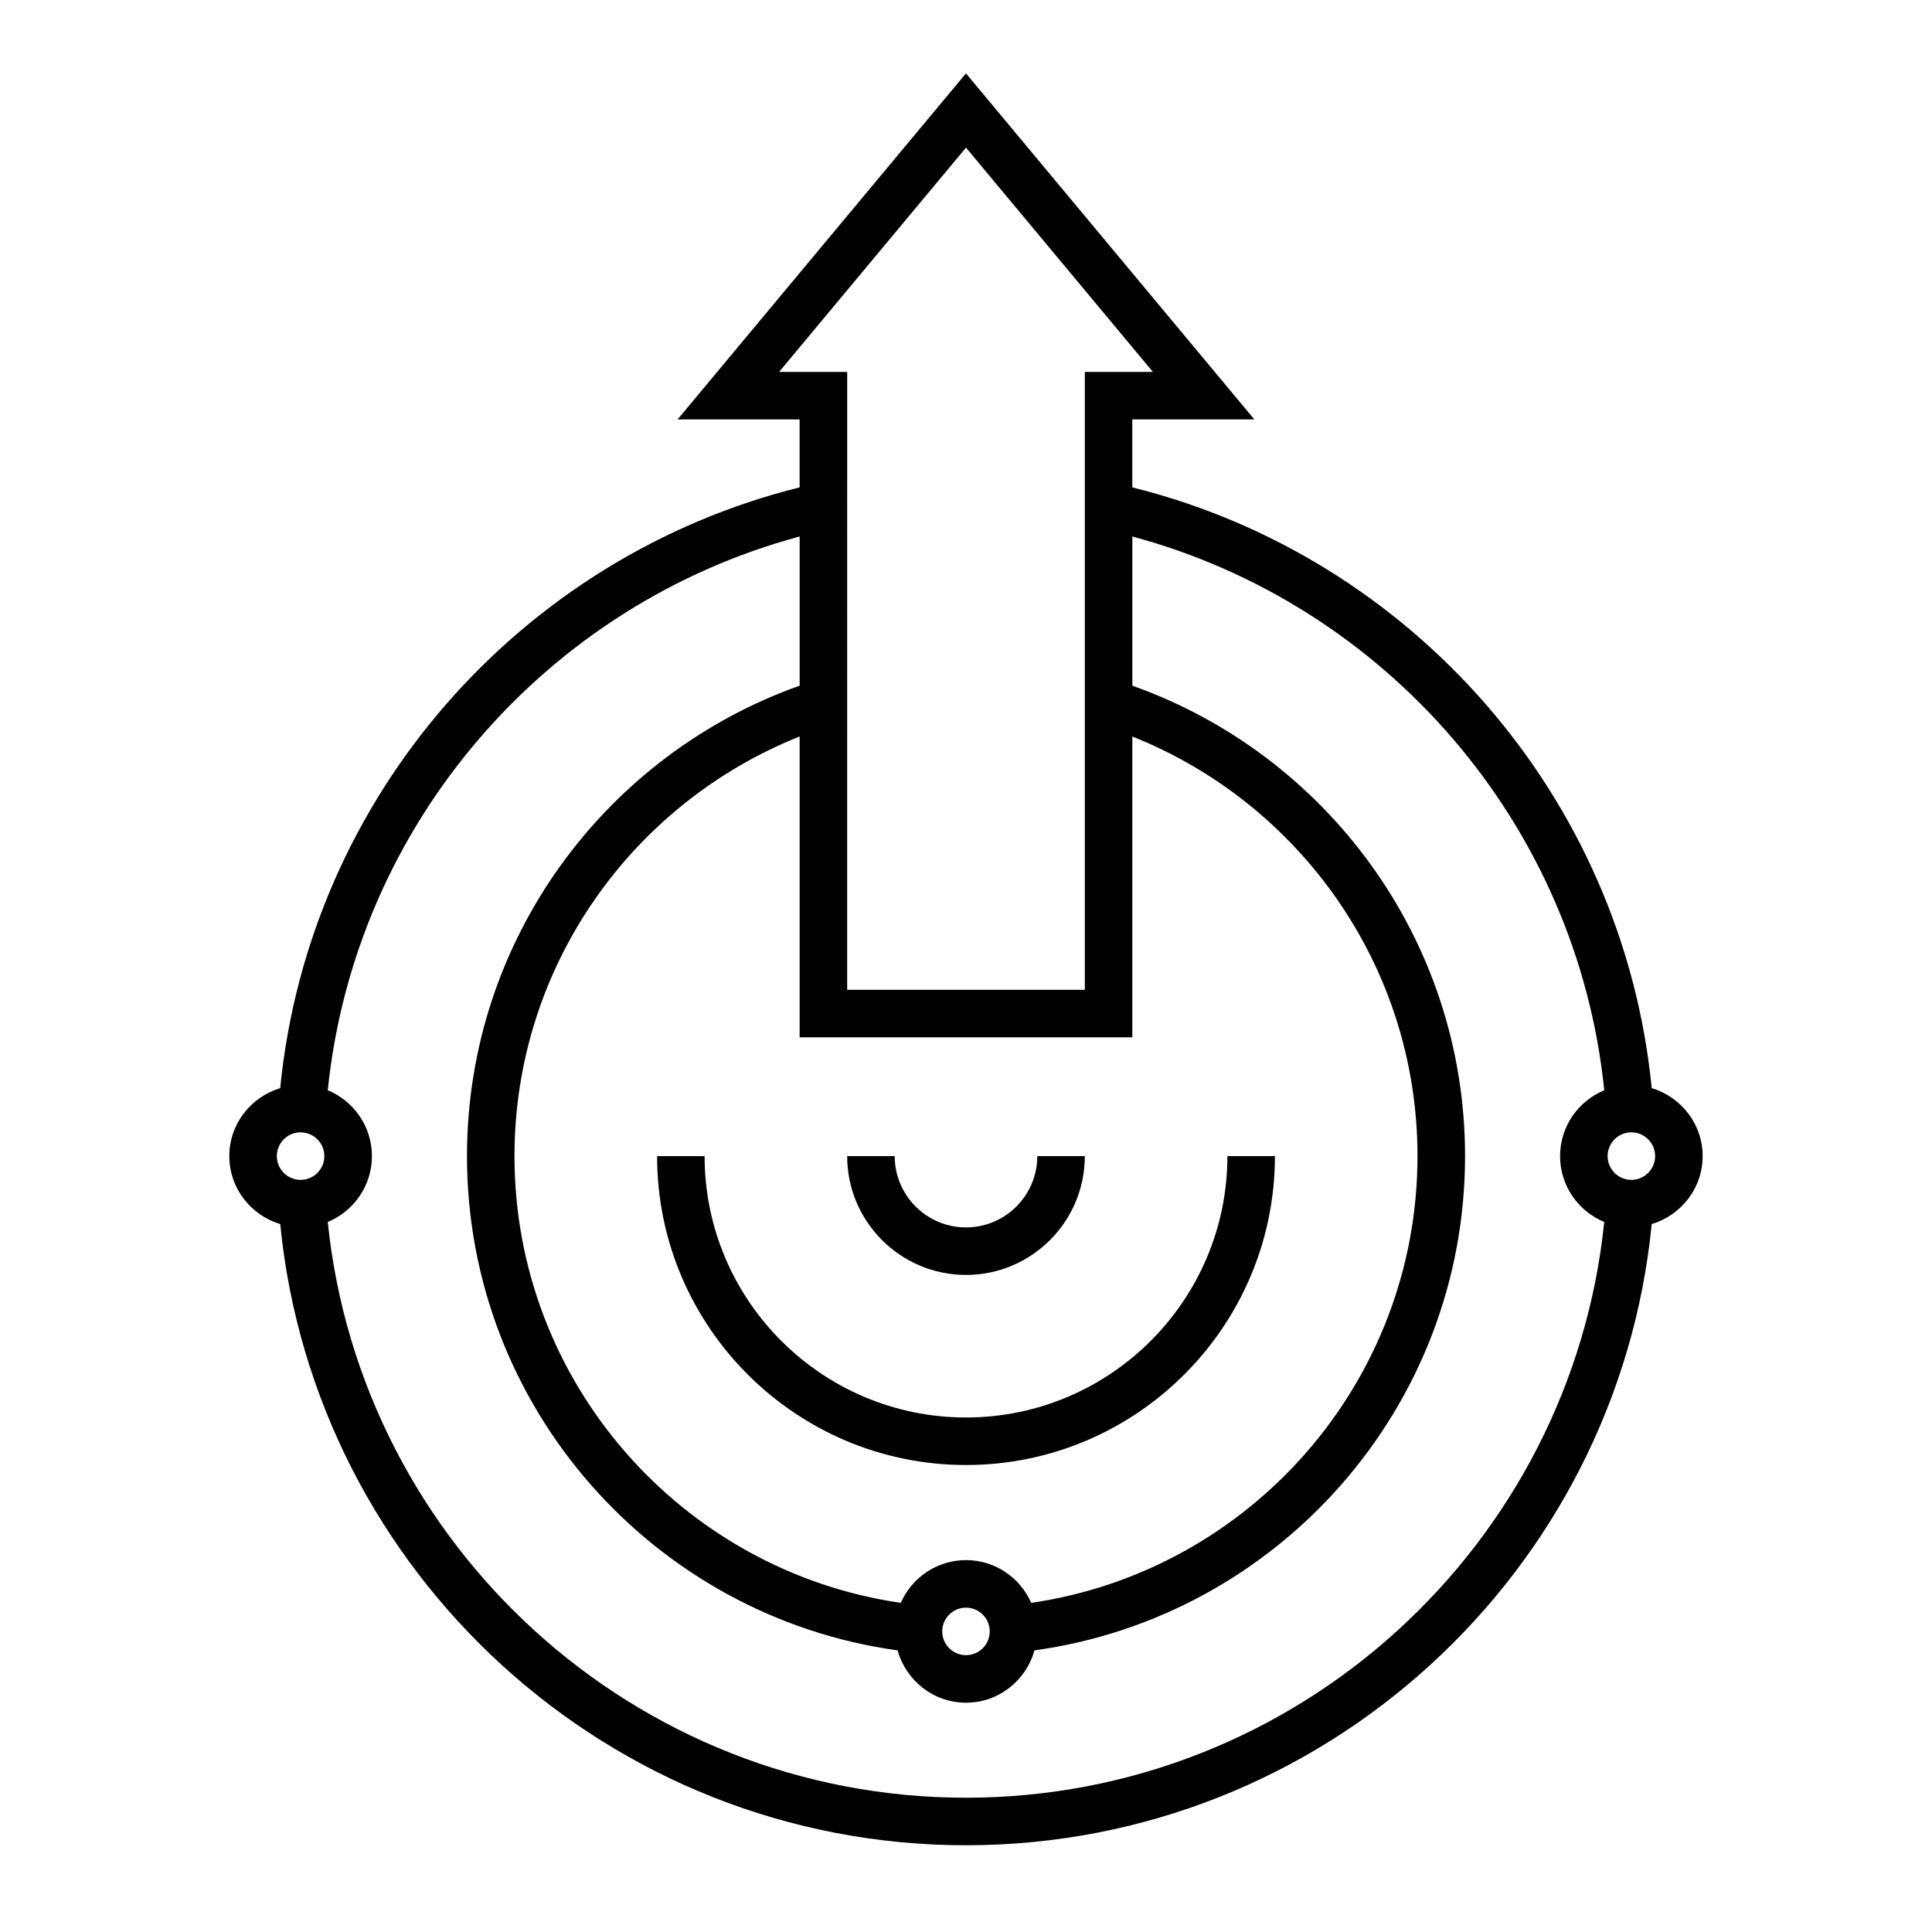 <?xml version="1.0" encoding="UTF-8"?>
<!-- Uploaded to: ICON Repo, www.svgrepo.com, Generator: ICON Repo Mixer Tools -->
<svg fill="#000000" width="800px" height="800px" version="1.1" viewBox="144 144 512 512" xmlns="http://www.w3.org/2000/svg">
 <g>
  <path d="m218.26 432.37c-7.773 2.344-13.488 9.484-13.488 18.012s5.719 15.672 13.492 18.012c9.074 92.277 87.109 164.62 181.73 164.62s172.66-72.34 181.73-164.62c7.773-2.34 13.492-9.484 13.492-18.012s-5.719-15.672-13.492-18.012c-7.621-77.457-63.832-140.84-137.65-159.21v-18.008h32.34l-76.422-91.707-76.426 91.707h32.34v18.008c-73.82 18.371-130.03 81.75-137.65 159.21zm5.402 11.715c3.473 0 6.297 2.824 6.297 6.297s-2.824 6.297-6.297 6.297c-3.473 0-6.297-2.824-6.297-6.297s2.824-6.297 6.297-6.297zm352.67 12.594c-3.473 0-6.297-2.824-6.297-6.297s2.824-6.297 6.297-6.297c3.473 0 6.297 2.824 6.297 6.297s-2.824 6.297-6.297 6.297zm-7.188-23.75c-6.859 2.836-11.707 9.582-11.707 17.453s4.844 14.621 11.703 17.453c-8.766 85.59-81.277 152.58-169.14 152.58-87.867 0-160.38-66.992-169.14-152.58 6.856-2.836 11.703-9.586 11.703-17.457s-4.844-14.621-11.703-17.453c7.246-70.738 58.047-128.74 125.06-146.75v39.539c-51.309 18.199-88.164 67.199-88.164 124.67 0 66.77 49.75 122.11 114.12 130.98 2.215 7.969 9.461 13.871 18.129 13.871 8.664 0 15.91-5.898 18.129-13.867 64.371-8.871 114.12-64.211 114.12-130.98 0-57.469-36.855-106.47-88.168-124.67v-39.539c67.012 18.012 117.82 76.016 125.06 146.75zm-200.63-162.4v-27.965h-18.043l49.531-59.438 49.527 59.438h-18.039v163.74h-62.977zm48.773 298.25c-2.926-6.66-9.562-11.332-17.285-11.332s-14.363 4.672-17.289 11.328c-57.812-8.402-102.37-58.281-102.37-118.39 0-50.41 31.352-93.609 75.57-111.2v79.715h88.168v-79.715c44.219 17.594 75.57 60.793 75.57 111.2 0 60.105-44.555 109.98-102.37 118.39zm-23.586 7.562c0-3.473 2.824-6.297 6.297-6.297s6.297 2.824 6.297 6.297c0 3.473-2.824 6.297-6.297 6.297s-6.297-2.824-6.297-6.297z"/>
  <path d="m400 481.87c17.363 0 31.488-14.125 31.488-31.488h-12.594c0 10.418-8.477 18.895-18.895 18.895-10.414 0-18.895-8.477-18.895-18.895h-12.594c0 17.363 14.125 31.488 31.488 31.488z"/>
  <path d="m400 519.65c-38.199 0-69.273-31.078-69.273-69.273h-12.594c0 45.145 36.727 81.867 81.867 81.867 45.141 0.004 81.867-36.723 81.867-81.867h-12.594c0 38.195-31.074 69.273-69.273 69.273z"/>
 </g>
</svg>